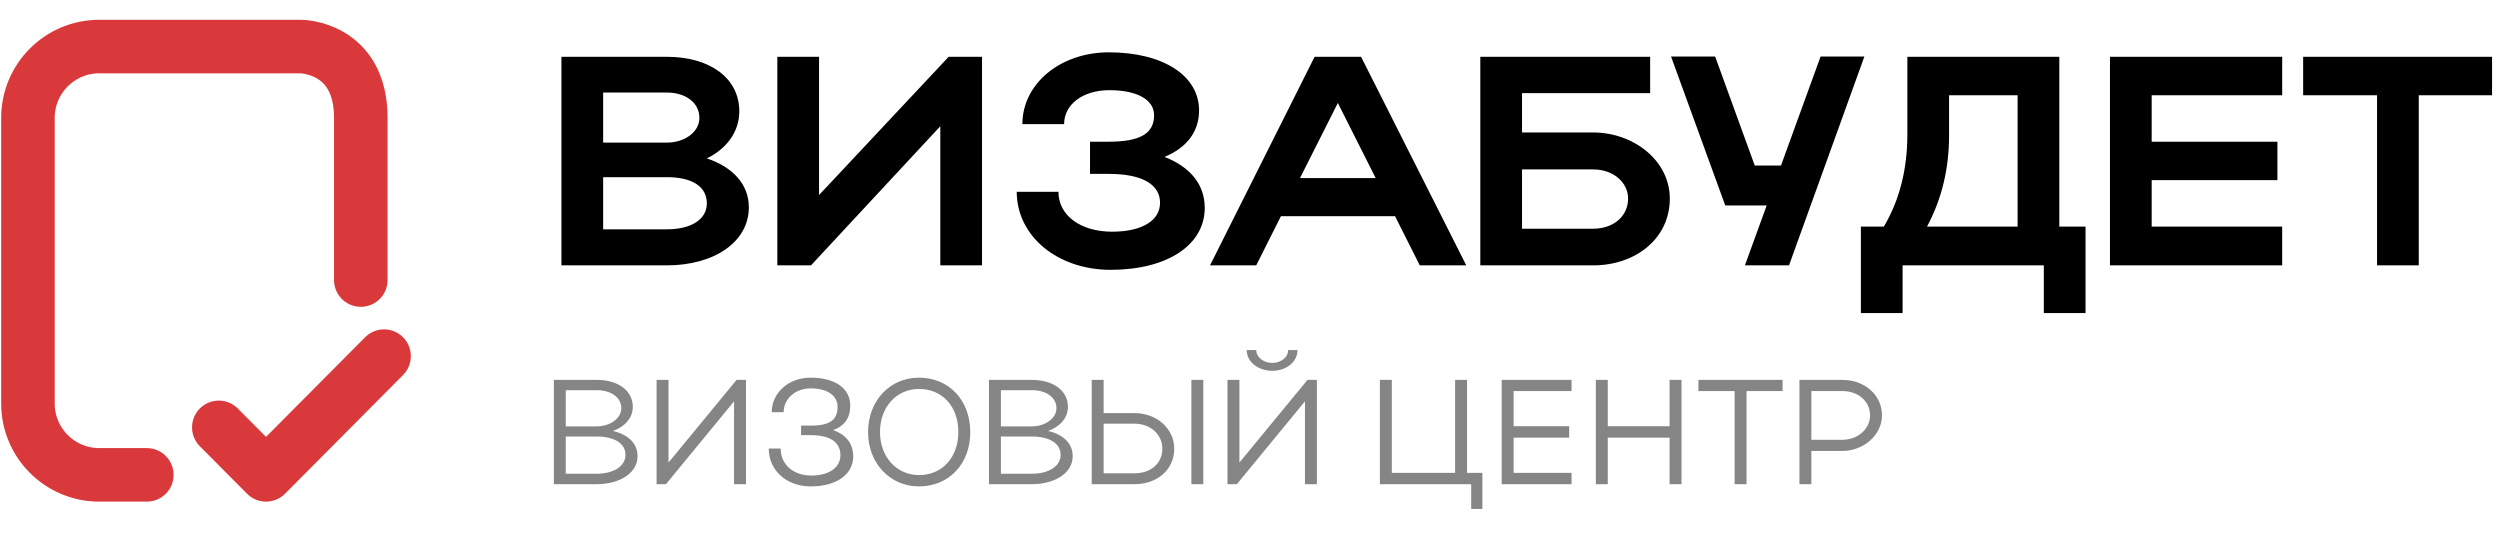 <?xml version="1.0" encoding="UTF-8"?> <svg xmlns="http://www.w3.org/2000/svg" width="1074" height="231" viewBox="0 0 1074 231" fill="none"> <path d="M241.192 114H286.504C306.728 114 321.704 104.016 321.704 89.04C321.704 79.184 314.792 71.76 303.656 68.048C312.104 63.952 317.608 56.656 317.608 47.824C317.608 33.616 305.064 24.4 286.504 24.4H241.192V114ZM300.456 50.64C300.456 56.784 294.056 61.264 286.504 61.264H259.112V39.76H286.504C294.568 39.76 300.456 44.112 300.456 50.64ZM303.656 87.376C303.656 94.288 296.872 98.512 286.504 98.512H259.112V76.112H286.504C297.256 76.112 303.656 80.08 303.656 87.376ZM421.878 114V24.4H407.542L351.862 83.792V24.4H333.942V114H348.406L403.958 54.224V114H421.878ZM477.107 115.92C501.427 115.92 517.555 105.296 517.555 89.296C517.555 79.312 511.411 71.76 500.275 67.408C509.875 63.44 515.123 56.528 515.123 47.44C515.123 32.464 499.635 22.48 476.339 22.48C455.603 22.48 439.219 35.92 439.219 53.328H457.139C457.139 44.752 465.331 38.736 476.595 38.736C488.499 38.736 495.795 42.832 495.795 49.488C495.795 57.168 490.163 60.88 476.211 60.88H468.275V74.704H476.339C491.059 74.704 498.355 79.44 498.355 87.12C498.355 94.8 490.547 99.536 477.747 99.536C464.307 99.536 454.707 92.624 454.707 82.384H436.787C436.787 101.456 454.323 115.92 477.107 115.92ZM519.827 114H539.667L550.291 92.88H599.315L609.939 114H629.907L584.723 24.4H564.755L519.827 114ZM558.483 76.496L574.739 44.24L590.995 76.496H558.483ZM635.942 24.4V114H684.454C702.502 114 717.35 102.608 717.35 85.328C717.35 68.944 701.734 56.912 684.454 56.912H653.862V40.016H708.902V24.4H635.942ZM699.43 85.328C699.43 92.752 693.286 98.256 684.454 98.256H653.862V72.784H684.454C693.158 72.784 699.43 78.416 699.43 85.328ZM768.563 114L800.947 24.272H782.131L765.107 71.12H753.843L736.819 24.272H717.875L741.171 88.272H758.963L749.619 114H768.563ZM799.435 97.36V134.48H817.355V114H878.027V134.48H895.947V97.36H884.683V24.4H819.403V57.68C819.403 72.656 816.075 85.968 809.291 97.36H799.435ZM827.851 97.36C834.251 85.328 837.323 72.4 837.323 58.064V40.912H866.763V97.36H827.851ZM906.442 114H980.426V97.36H924.362V77.392H978.378V60.88H924.362V40.912H980.426V24.4H906.442V114ZM1021.18 114H1039.1V40.912H1070.59V24.4H989.435V40.912H1021.18V114Z" fill="black"></path> <path d="M237.928 208H256.296C266.408 208 273.896 203.136 273.896 195.968C273.896 190.528 269.928 186.688 263.336 185.152C268.456 183.296 271.848 179.52 271.848 174.784C271.848 167.808 265.576 163.2 256.296 163.2H237.928V208ZM266.92 175.36C266.92 179.712 262.12 183.168 256.296 183.168H243.048V167.616H256.296C262.632 167.616 266.92 170.816 266.92 175.36ZM268.712 195.392C268.712 200.32 263.592 203.52 256.296 203.52H243.048V187.52H256.296C263.976 187.52 268.712 190.528 268.712 195.392ZM320.468 208V163.2H316.436L287.188 198.72V163.2H282.068V208H286.1L315.348 172.416V208H320.468ZM348.303 208.96C359.312 208.96 366.543 203.84 366.543 196.096C366.543 190.592 363.472 186.688 357.903 184.768C362.768 183.04 365.264 179.584 365.264 174.272C365.264 166.784 358.736 162.24 348.175 162.24C338.831 162.24 331.535 168.704 331.535 177.088H336.655C336.655 171.328 341.647 166.848 348.24 166.848C355.407 166.848 359.824 169.92 359.824 174.784C359.824 180.416 356.431 182.848 348.368 182.848H344.143V186.944H348.368C356.624 186.944 361.04 190.016 361.04 195.52C361.04 200.832 356.24 204.288 348.496 204.288C340.751 204.288 335.375 199.488 335.375 192.704H330.255C330.255 202.112 337.935 208.96 348.303 208.96ZM372.922 185.664C372.922 198.976 382.33 208.96 394.81 208.96C407.61 208.96 416.826 199.36 416.826 185.664C416.826 171.84 407.61 162.24 394.81 162.24C382.266 162.24 372.922 172.16 372.922 185.664ZM378.042 185.6C378.042 174.912 385.082 167.104 394.81 167.104C404.858 167.104 411.706 174.656 411.706 185.6C411.706 196.48 404.794 204.096 394.81 204.096C385.146 204.096 378.042 196.224 378.042 185.6ZM424.863 208H443.231C453.343 208 460.831 203.136 460.831 195.968C460.831 190.528 456.863 186.688 450.271 185.152C455.391 183.296 458.783 179.52 458.783 174.784C458.783 167.808 452.511 163.2 443.231 163.2H424.863V208ZM453.855 175.36C453.855 179.712 449.055 183.168 443.231 183.168H429.983V167.616H443.231C449.567 167.616 453.855 170.816 453.855 175.36ZM455.647 195.392C455.647 200.32 450.527 203.52 443.231 203.52H429.983V187.52H443.231C450.911 187.52 455.647 190.528 455.647 195.392ZM469.003 163.2V208H487.435C497.355 208 504.459 201.6 504.459 192.768C504.459 184.128 496.907 177.472 487.435 177.472H474.123V163.2H469.003ZM511.819 163.2V208H516.939V163.2H511.819ZM499.339 192.768C499.339 198.976 494.475 203.328 487.435 203.328H474.123V182.016H487.435C494.155 182.016 499.339 186.56 499.339 192.768ZM546.53 159.296C552.802 159.296 557.41 155.328 557.41 150.4H553.378C553.378 153.408 550.434 155.904 546.53 155.904C542.69 155.904 539.682 153.344 539.682 150.4H535.586C535.586 155.776 540.898 159.296 546.53 159.296ZM565.73 208V163.2H561.698L532.45 198.72V163.2H527.33V208H531.362L560.61 172.416V208H565.73ZM592.798 208H632.03V218.624H636.83V203.136H630.238V163.2H625.118V203.136H597.918V163.2H592.798V208ZM645.126 208H675.142V203.136H650.246V188.032H674.118V183.104H650.246V168H675.142V163.2H645.126V208ZM685.578 208H690.698V188.032H717.258V208H722.378V163.2H717.258V183.104H690.698V163.2H685.578V208ZM745.192 208H750.312V168H765.8V163.2H729.64V168H745.192V208ZM773.045 208H778.165V193.728H791.477C800.501 193.728 808.501 186.944 808.501 178.432C808.501 169.6 800.949 163.2 791.477 163.2H773.045V208ZM803.381 178.432C803.381 184.32 798.069 188.928 791.477 188.928H778.165V168H791.477C798.325 168 803.381 172.416 803.381 178.432Z" fill="#858585"></path> <path d="M63.071 204H42.643C25.719 204 12 190.271 12 173.333V50.667C12 33.73 25.719 20 42.643 20H83.5H98.821H129.158C129.158 20 155 20 155 50.667V77.5V120.306" stroke="#D9393A" stroke-width="23" stroke-linecap="round" stroke-linejoin="round"></path> <path d="M94 183.6L114.286 204L165 153" stroke="#D9393A" stroke-width="23" stroke-linecap="round" stroke-linejoin="round"></path> </svg> 